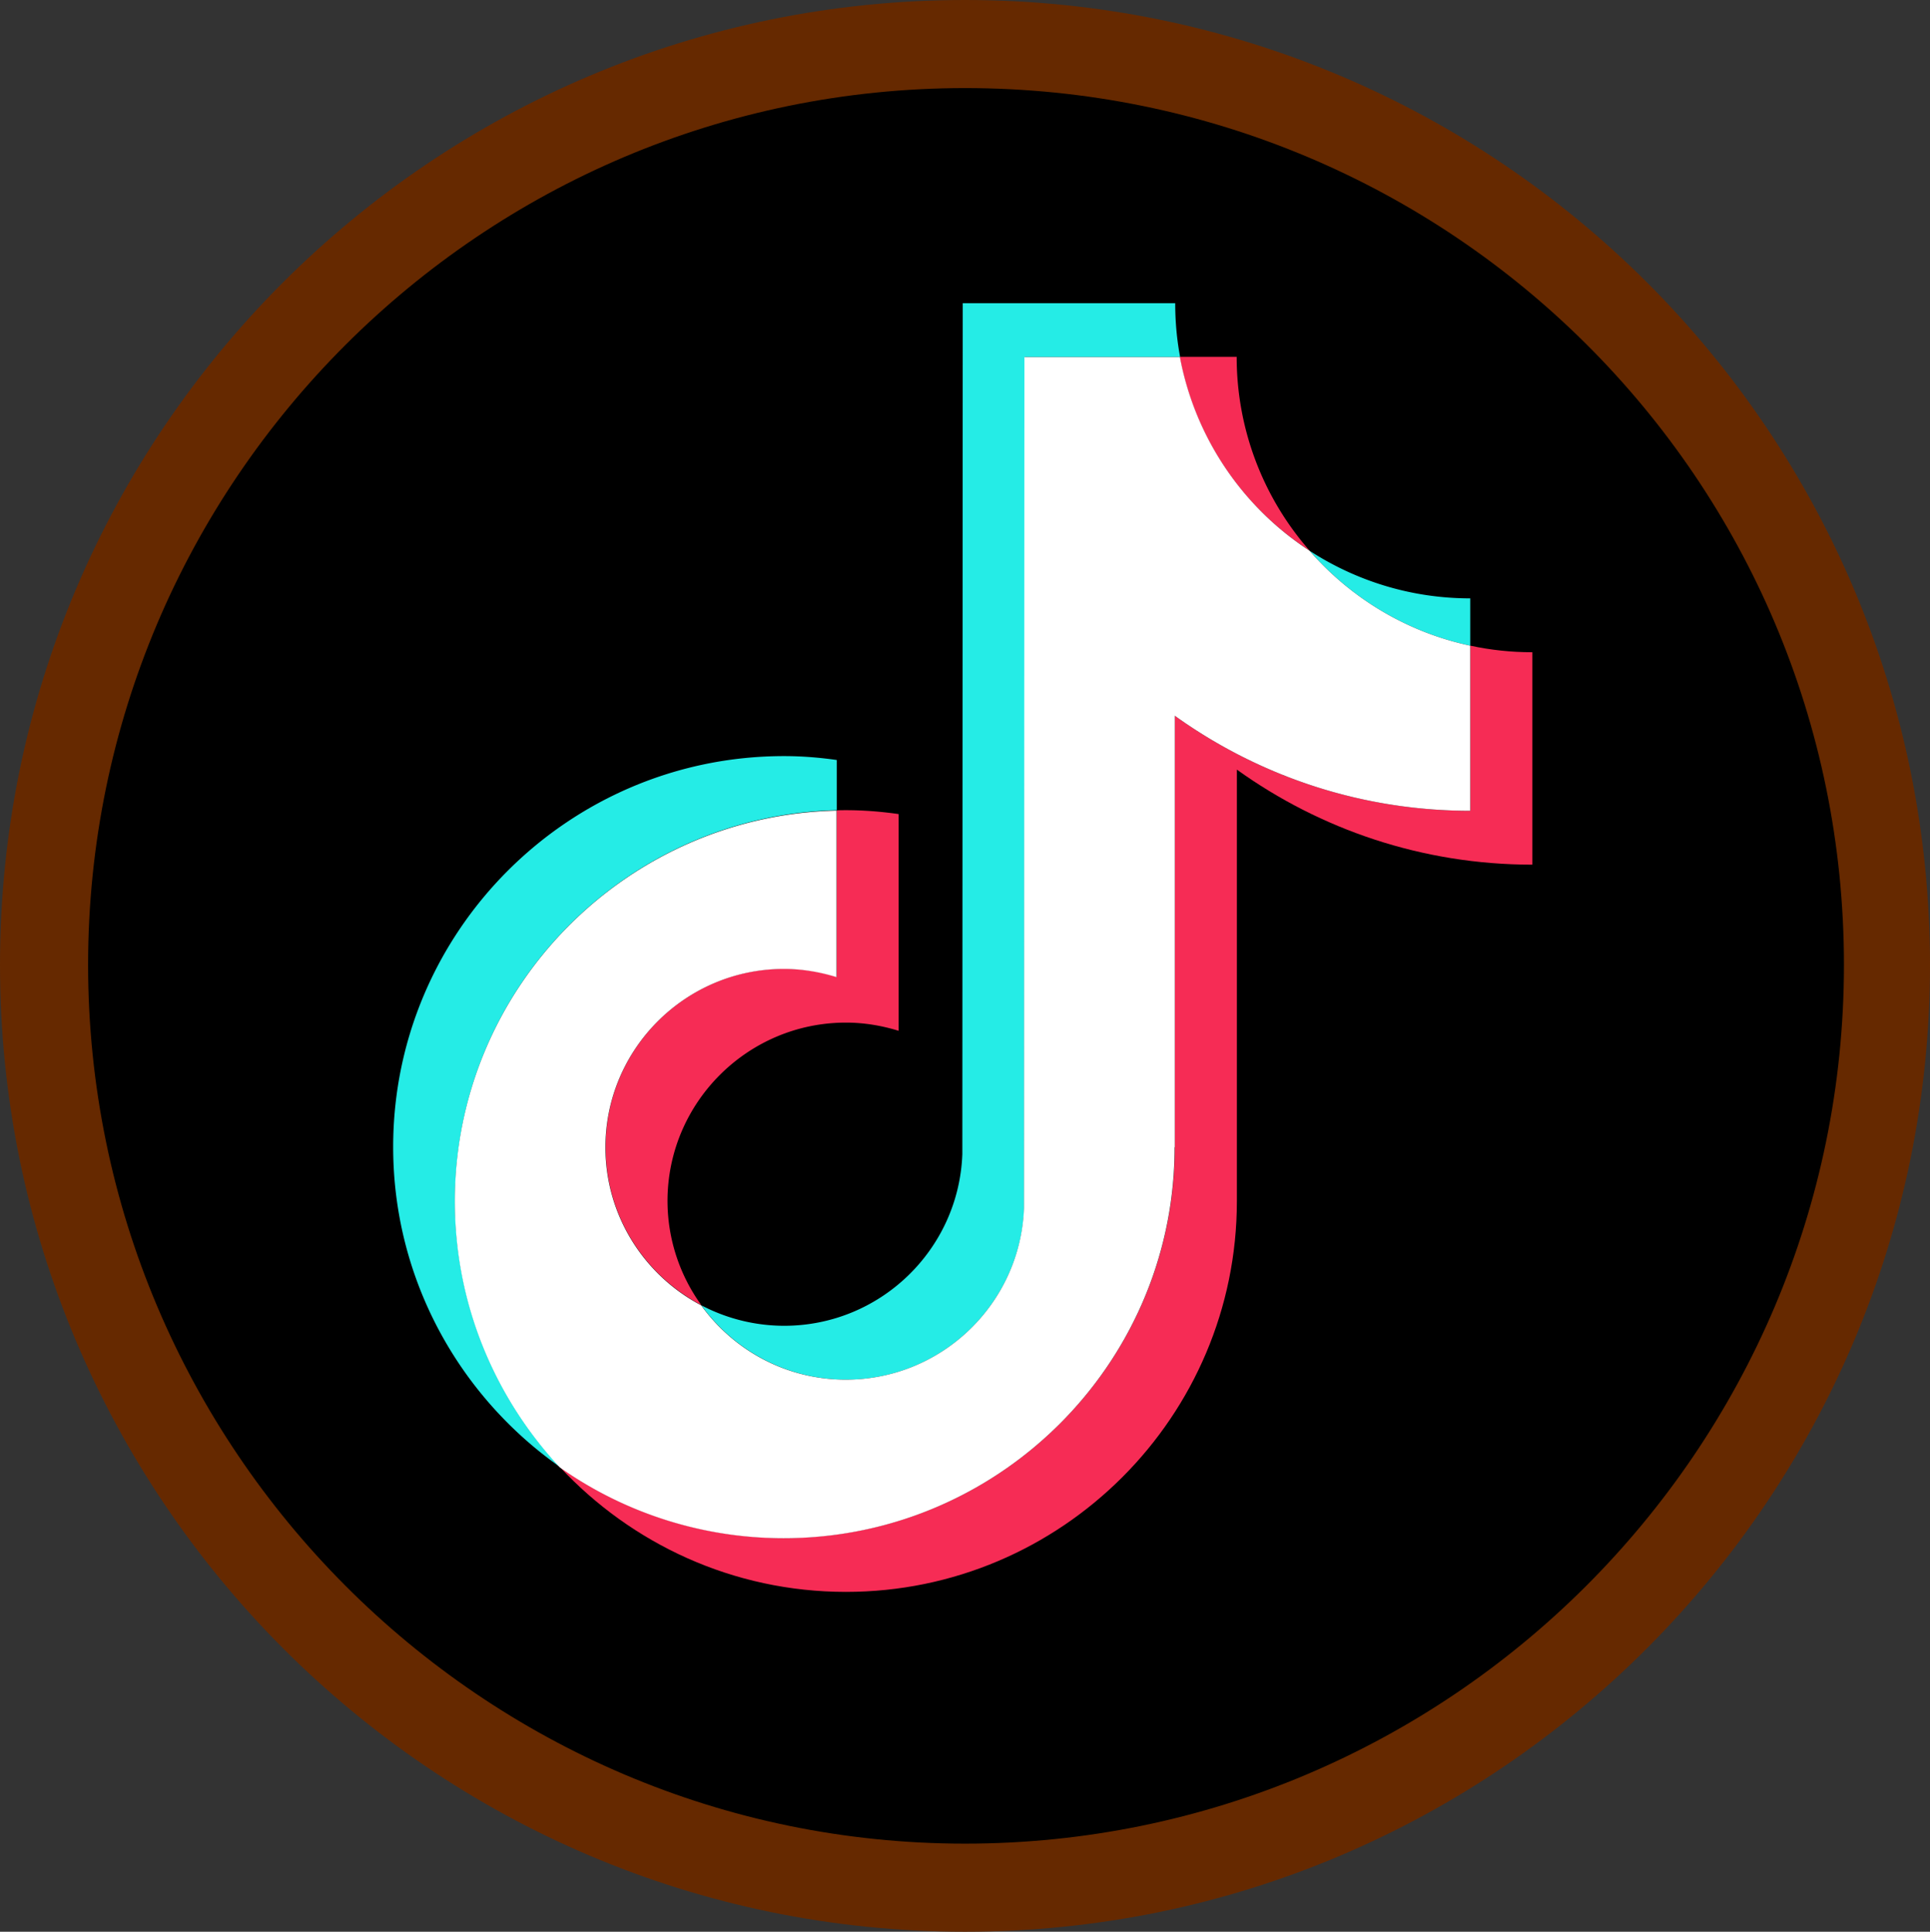 <svg id="_レイヤー_2" data-name="レイヤー 2" xmlns="http://www.w3.org/2000/svg" viewBox="0 0 94.2 94.3"><rect x="0" y="0" width="94.2" height="94.3" fill="#333333" stroke="none"/><defs><style>.cls-2{fill:#f62c55}.cls-5{fill:#25ece6}</style></defs><g id="_レイヤー_12" data-name="レイヤー 12"><g id="Layer_1-2" data-name="Layer 1-2"><circle cx="47.1" cy="47.15" r="45"/><path class="cls-5" d="M40.84 39.56V37.1c-.84-.12-1.7-.19-2.57-.19-10.52 0-19.08 8.56-19.08 19.08 0 6.45 3.23 12.17 8.14 15.62a18.99 18.99 0 01-5.12-12.99c0-10.37 8.32-18.82 18.63-19.07z"/><path class="cls-5" d="M41.29 67.35c4.69 0 8.52-3.73 8.7-8.38l.02-41.54h7.59c-.16-.85-.24-1.73-.24-2.63H46.99l-.02 41.54c-.17 4.65-4 8.38-8.7 8.38a8.72 8.72 0 01-4.04-1c1.58 2.19 4.16 3.63 7.06 3.63zm30.47-35.83v-2.31c-2.89 0-5.59-.86-7.85-2.33 2.01 2.31 4.75 3.98 7.85 4.64z"/><path class="cls-2" d="M63.91 26.87a14.328 14.328 0 01-3.55-9.45h-2.78c.73 3.95 3.07 7.34 6.32 9.45zM38.27 47.29c-4.8 0-8.71 3.91-8.71 8.71 0 3.35 1.9 6.25 4.67 7.71a8.686 8.686 0 01-1.65-5.08c0-4.8 3.91-8.71 8.71-8.71.9 0 1.76.15 2.57.4V39.74c-.84-.12-1.7-.19-2.57-.19-.15 0-.3 0-.45.01v8.13c-.81-.26-1.68-.4-2.57-.4z"/><path class="cls-2" d="M71.76 31.52v8.06c-5.37 0-10.35-1.72-14.42-4.64V56c0 10.52-8.56 19.08-19.08 19.08-4.07 0-7.84-1.28-10.93-3.46 3.49 3.74 8.45 6.09 13.96 6.09 10.52 0 19.08-8.56 19.08-19.08V37.57c4.07 2.92 9.05 4.64 14.42 4.64V31.84c-1.04 0-2.05-.11-3.02-.32z"/><path d="M57.34 56V34.94c4.07 2.92 9.05 4.64 14.42 4.64v-8.06c-3.1-.66-5.84-2.33-7.85-4.64a14.45 14.45 0 01-6.32-9.45H50l-.02 41.54c-.17 4.65-4 8.38-8.7 8.38-2.91 0-5.48-1.44-7.06-3.63-2.77-1.46-4.67-4.37-4.67-7.71 0-4.8 3.91-8.71 8.71-8.71.9 0 1.76.15 2.57.4v-8.13c-10.31.24-18.63 8.7-18.63 19.07 0 5.02 1.95 9.58 5.12 12.99a18.94 18.94 0 0010.93 3.46c10.52 0 19.08-8.56 19.08-19.08z" fill="#fff"/></g><circle cx="47.1" cy="47.15" r="45" fill="none"/><path d="M47.1 94.3C21.1 94.3 0 73.1 0 47.1S21.1 0 47.1 0s47.1 21.1 47.1 47.1-21.1 47.2-47.1 47.2zm0-90C23.5 4.3 4.3 23.5 4.3 47.1S23.5 90 47.1 90 90 70.8 90 47.1 70.8 4.3 47.1 4.3z" fill="#662900"/></g></svg>